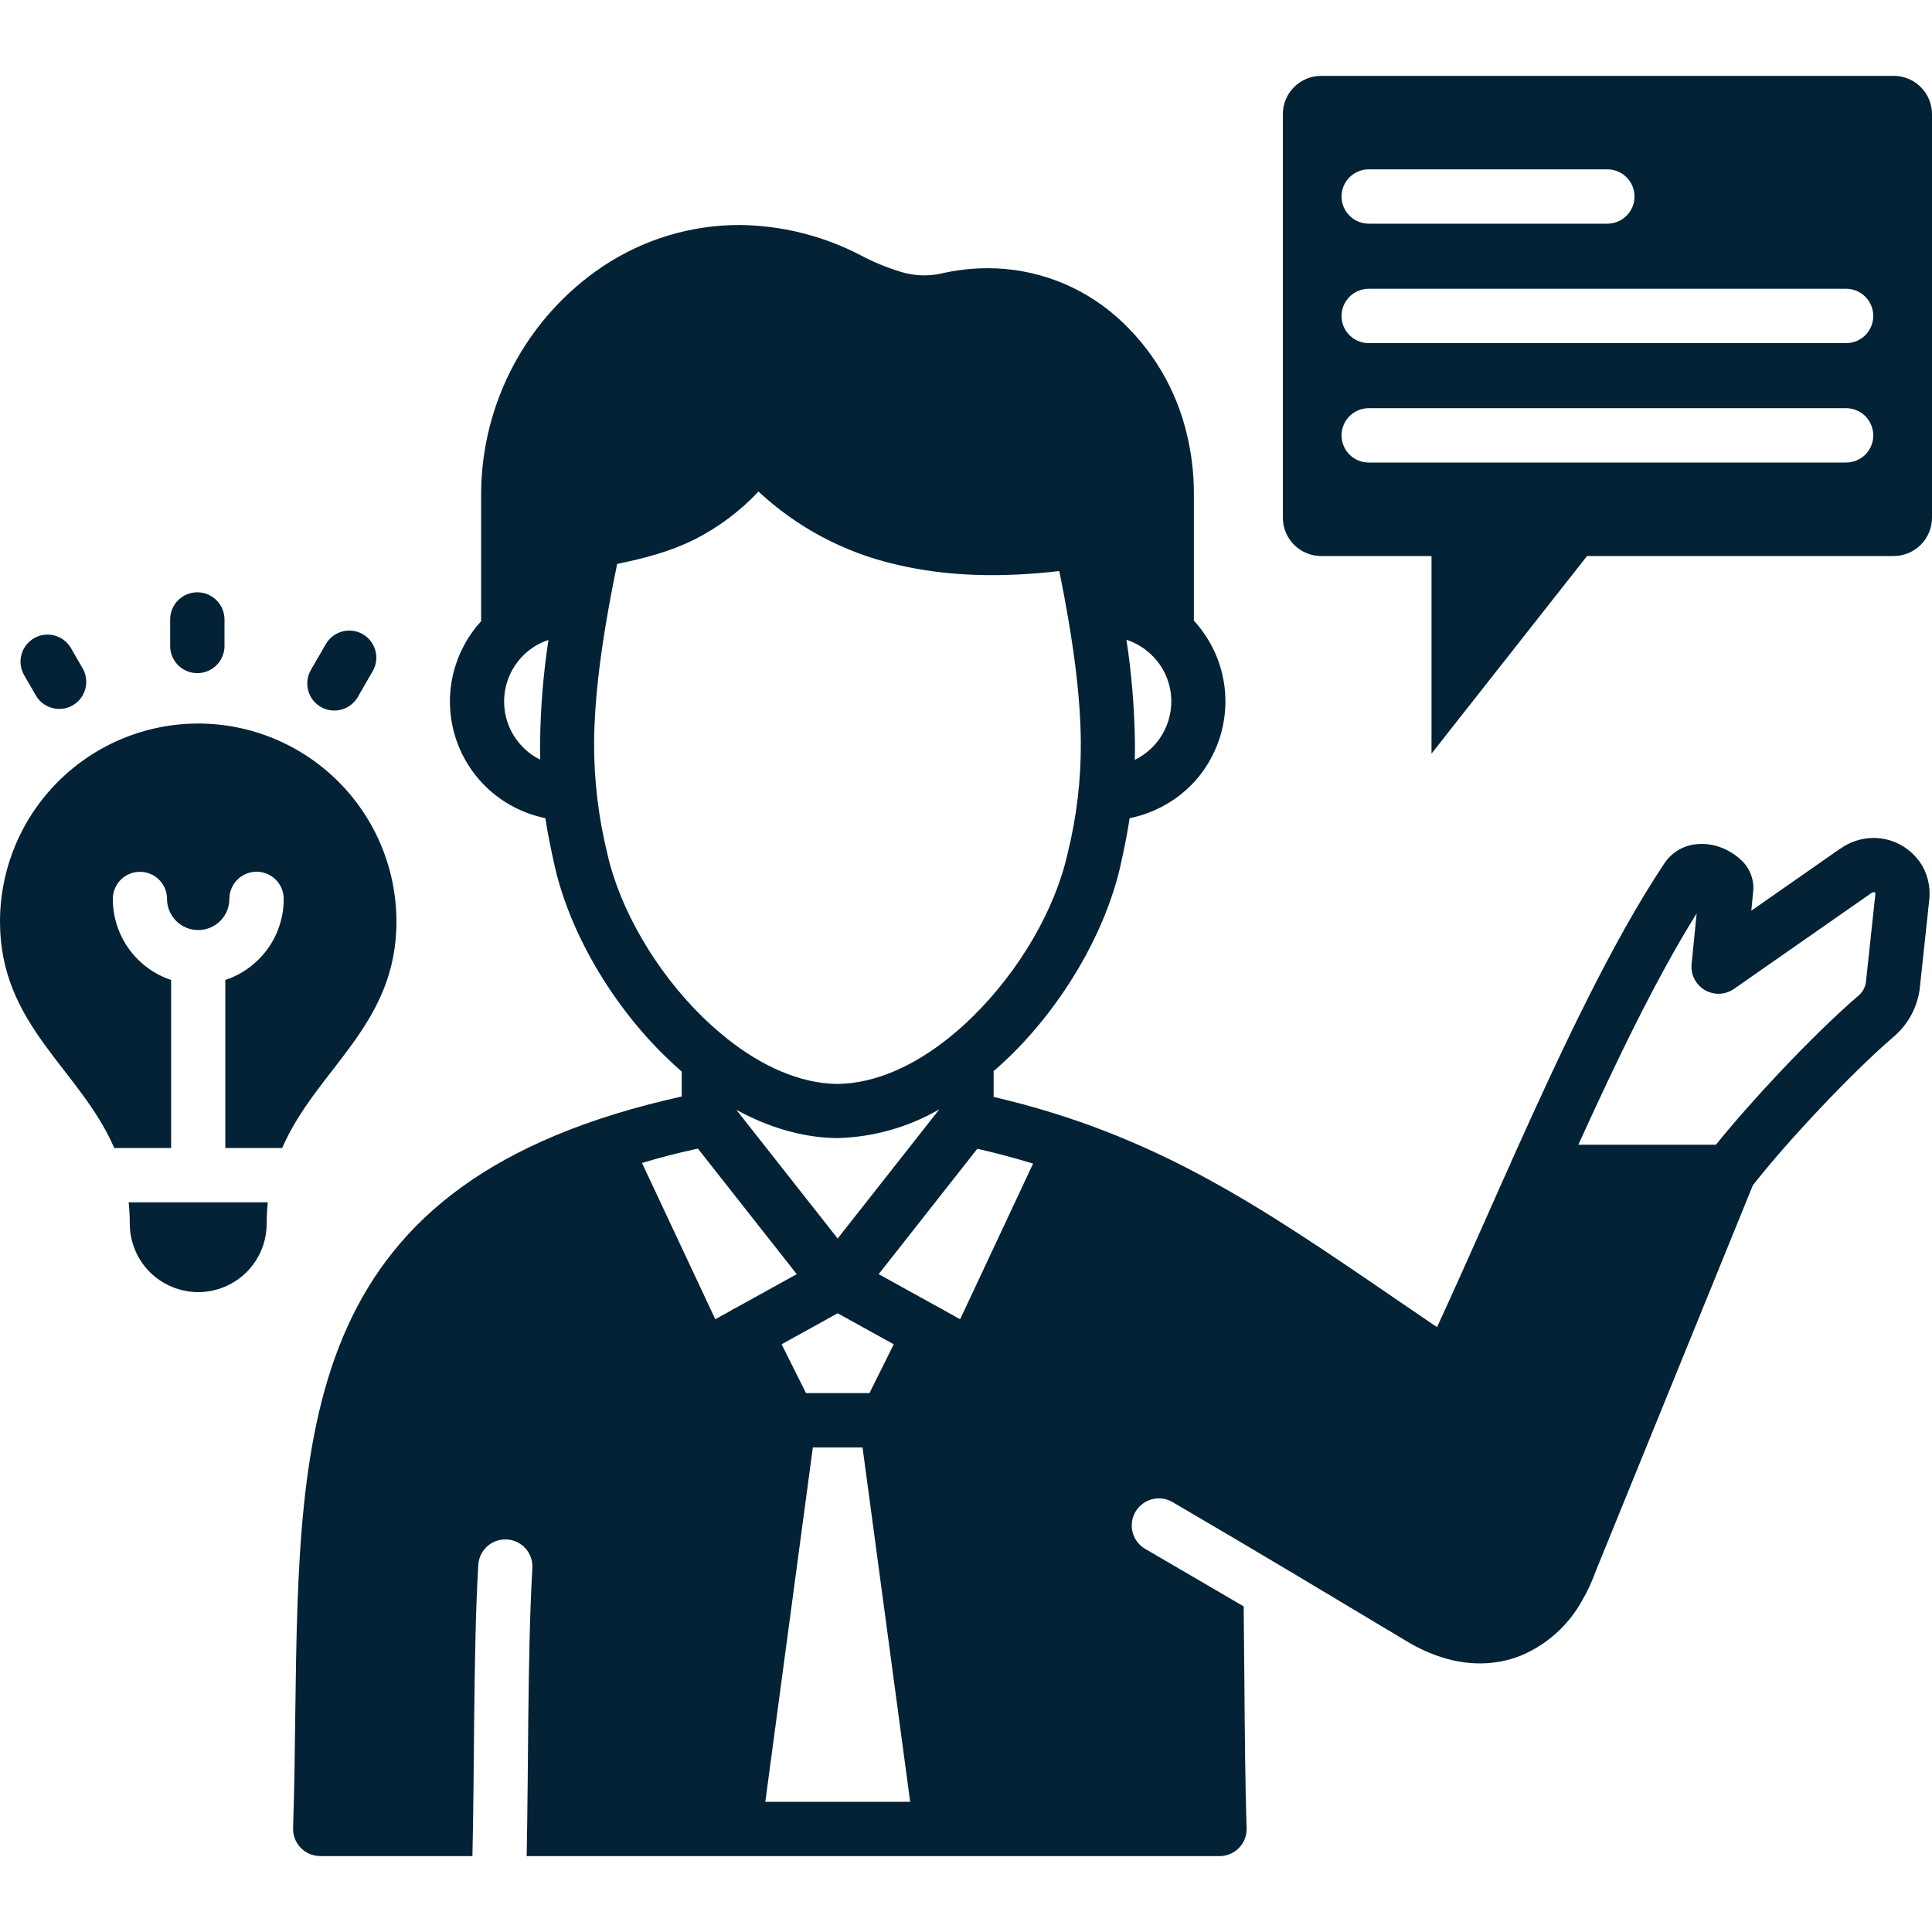 <svg width="40" height="40" viewBox="0 0 40 40" fill="none" xmlns="http://www.w3.org/2000/svg">
<path d="M39.706 17.794C39.617 17.68 39.507 17.584 39.383 17.511C39.24 17.426 39.081 17.373 38.916 17.356C38.63 17.326 38.342 17.401 38.108 17.568L38.106 17.566L36.259 18.855L36.3 18.436C36.308 18.317 36.289 18.199 36.244 18.089C36.2 17.979 36.131 17.88 36.043 17.801C35.923 17.69 35.783 17.604 35.631 17.546C35.458 17.48 35.272 17.458 35.089 17.482C34.959 17.499 34.835 17.544 34.725 17.614C34.615 17.684 34.522 17.777 34.451 17.887C33.367 19.515 32.309 21.778 31.316 23.989C31.302 24.017 31.289 24.046 31.28 24.075C31.12 24.428 30.963 24.78 30.808 25.132C30.442 25.954 30.087 26.753 29.752 27.477C29.465 27.281 29.167 27.078 28.873 26.878C26.102 24.982 23.921 23.488 20.572 22.711V22.176C20.69 22.076 20.804 21.969 20.918 21.86C22.033 20.769 22.887 19.287 23.195 17.935C23.267 17.611 23.336 17.286 23.388 16.94C23.651 16.887 23.904 16.791 24.137 16.657C24.519 16.44 24.835 16.123 25.05 15.74C25.308 15.285 25.414 14.76 25.355 14.241C25.295 13.722 25.072 13.235 24.718 12.85V10.207C24.718 9.81 24.672 9.414 24.581 9.027C24.364 8.069 23.85 7.203 23.112 6.555C22.376 5.908 21.43 5.552 20.451 5.553C20.117 5.553 19.785 5.592 19.46 5.669C19.188 5.724 18.907 5.709 18.643 5.626C18.354 5.538 18.075 5.422 17.809 5.28C17.034 4.878 16.175 4.666 15.303 4.658C14.296 4.659 13.312 4.959 12.475 5.519C11.706 6.036 11.075 6.734 10.637 7.551C10.199 8.368 9.967 9.28 9.961 10.207V12.862C9.836 12.997 9.728 13.146 9.638 13.306C9.478 13.587 9.374 13.897 9.334 14.219C9.294 14.54 9.318 14.866 9.403 15.178C9.489 15.49 9.636 15.782 9.835 16.038C10.034 16.293 10.281 16.507 10.562 16.666C10.75 16.772 10.951 16.854 11.159 16.908C11.202 16.919 11.245 16.931 11.291 16.94C11.344 17.286 11.412 17.609 11.485 17.935C11.792 19.287 12.646 20.769 13.762 21.86C13.876 21.972 13.993 22.081 14.114 22.186V22.702C6.257 24.444 6.193 29.376 6.113 35.514C6.104 36.27 6.095 37.044 6.068 37.85C6.063 37.998 6.118 38.142 6.22 38.25C6.321 38.358 6.461 38.422 6.61 38.426L6.628 38.429H9.781C9.802 37.55 9.811 36.17 9.818 35.514C9.831 34.428 9.845 33.381 9.902 32.406C9.905 32.332 9.924 32.26 9.955 32.193C9.987 32.126 10.031 32.066 10.086 32.016C10.141 31.967 10.206 31.928 10.275 31.904C10.345 31.879 10.419 31.869 10.493 31.873C10.567 31.877 10.639 31.895 10.706 31.927C10.773 31.96 10.832 32.005 10.882 32.06C10.931 32.115 10.968 32.18 10.992 32.25C11.017 32.32 11.027 32.394 11.022 32.468C10.965 33.456 10.952 34.474 10.938 35.528C10.931 36.188 10.922 37.554 10.904 38.429H25.248C25.322 38.429 25.395 38.414 25.464 38.386C25.532 38.358 25.594 38.317 25.646 38.264C25.699 38.212 25.74 38.15 25.768 38.082C25.797 38.013 25.811 37.94 25.811 37.866C25.811 37.845 25.81 37.824 25.808 37.802C25.781 36.983 25.772 35.872 25.763 34.745C25.758 34.244 25.754 33.74 25.749 33.258L23.705 32.065C23.641 32.027 23.586 31.977 23.542 31.918C23.498 31.859 23.466 31.791 23.448 31.72C23.43 31.648 23.427 31.574 23.438 31.501C23.448 31.428 23.473 31.358 23.511 31.295C23.549 31.232 23.599 31.177 23.658 31.133C23.717 31.089 23.784 31.057 23.856 31.039C23.927 31.021 24.002 31.017 24.075 31.028C24.147 31.039 24.218 31.064 24.281 31.102C26.214 32.233 27.259 32.864 29.18 34.014C29.361 34.119 29.55 34.208 29.747 34.278C30.367 34.499 30.961 34.487 31.487 34.278C32.029 34.051 32.478 33.646 32.76 33.13C32.868 32.945 32.958 32.749 33.031 32.547L36.291 24.54C36.635 24.1 37.14 23.522 37.678 22.953C38.204 22.397 38.752 21.855 39.194 21.475C39.513 21.209 39.714 20.828 39.752 20.414L39.943 18.631C39.975 18.354 39.905 18.074 39.747 17.843C39.734 17.828 39.72 17.809 39.706 17.794ZM23.57 13.356C23.638 13.394 23.702 13.438 23.762 13.488C23.78 13.504 23.796 13.52 23.814 13.534C24.001 13.703 24.136 13.923 24.203 14.166C24.282 14.453 24.263 14.758 24.15 15.033C24.038 15.308 23.837 15.538 23.579 15.687C23.552 15.703 23.525 15.717 23.495 15.733C23.497 15.608 23.5 15.48 23.497 15.348C23.486 14.644 23.428 13.942 23.322 13.246C23.408 13.274 23.492 13.311 23.57 13.356ZM11.182 15.348C11.18 15.474 11.181 15.6 11.184 15.726L11.116 15.692C10.806 15.515 10.58 15.223 10.485 14.88C10.391 14.536 10.437 14.169 10.613 13.859C10.68 13.741 10.764 13.634 10.863 13.54C10.883 13.525 10.904 13.506 10.924 13.488C11.002 13.423 11.087 13.367 11.177 13.322C11.235 13.294 11.294 13.27 11.355 13.249C11.249 13.944 11.192 14.645 11.182 15.348L11.182 15.348ZM12.578 17.689C12.389 16.926 12.296 16.143 12.3 15.357C12.309 14.456 12.439 13.306 12.778 11.675C13.372 11.553 13.88 11.416 14.374 11.172C14.872 10.92 15.322 10.584 15.704 10.177C16.502 10.921 17.482 11.441 18.545 11.685C19.604 11.94 20.747 11.962 21.931 11.823C22.247 13.376 22.37 14.483 22.377 15.357C22.383 16.143 22.29 16.926 22.099 17.689C21.84 18.836 21.102 20.107 20.13 21.056C19.986 21.199 19.835 21.334 19.677 21.461C19.666 21.47 19.652 21.482 19.638 21.493C18.923 22.064 18.126 22.433 17.338 22.442C16.555 22.433 15.76 22.067 15.048 21.5C15.036 21.488 15.023 21.477 15.009 21.468C14.849 21.337 14.694 21.2 14.546 21.056C13.577 20.107 12.839 18.836 12.577 17.689L12.578 17.689ZM15.246 22.978C15.909 23.34 16.617 23.556 17.334 23.563H17.352C18.089 23.541 18.808 23.337 19.447 22.968L17.343 25.642L15.246 22.978ZM18.504 27.832L18.001 28.843H16.688L16.182 27.832L17.343 27.19L18.504 27.832ZM15.191 27.099C15.168 27.111 15.145 27.124 15.123 27.14L14.809 27.313L13.292 24.078C13.654 23.968 14.04 23.869 14.449 23.78L16.496 26.38L15.216 27.088C15.208 27.092 15.2 27.096 15.191 27.099L15.191 27.099ZM15.845 37.304L16.829 29.968H17.858L18.844 37.304H15.845ZM19.879 27.313L19.565 27.14C19.542 27.124 19.52 27.113 19.497 27.099C19.488 27.097 19.479 27.093 19.472 27.088L18.192 26.38L20.234 23.784C20.623 23.872 21.008 23.975 21.389 24.091L19.879 27.313ZM38.827 18.513L38.636 20.296C38.633 20.36 38.615 20.422 38.586 20.478C38.557 20.535 38.516 20.584 38.465 20.624C37.992 21.032 37.411 21.603 36.86 22.186C36.364 22.712 35.886 23.254 35.526 23.7H32.678C33.468 21.963 34.292 20.248 35.127 18.912L35.027 19.92C35.009 20.029 35.023 20.141 35.068 20.242C35.113 20.343 35.187 20.429 35.28 20.488C35.374 20.547 35.483 20.577 35.593 20.575C35.704 20.572 35.811 20.537 35.902 20.473L38.748 18.488C38.755 18.482 38.763 18.478 38.771 18.475C38.78 18.472 38.789 18.471 38.798 18.472C38.804 18.473 38.81 18.474 38.816 18.477L38.821 18.479L38.823 18.486C38.826 18.49 38.827 18.494 38.828 18.499C38.829 18.504 38.829 18.508 38.827 18.513ZM3.523 13.374V12.825C3.523 12.676 3.582 12.533 3.687 12.428C3.793 12.322 3.936 12.263 4.085 12.263C4.234 12.263 4.377 12.322 4.483 12.428C4.588 12.533 4.648 12.676 4.648 12.825V13.374C4.648 13.523 4.588 13.666 4.483 13.772C4.377 13.877 4.234 13.937 4.085 13.937C3.936 13.937 3.793 13.877 3.687 13.772C3.582 13.666 3.523 13.523 3.523 13.374ZM0.492 13.964C0.423 13.835 0.406 13.685 0.446 13.545C0.486 13.405 0.579 13.286 0.705 13.213C0.832 13.14 0.982 13.12 1.123 13.156C1.264 13.192 1.386 13.282 1.462 13.406L1.71 13.836C1.747 13.9 1.771 13.97 1.781 14.044C1.791 14.117 1.786 14.191 1.767 14.262C1.748 14.334 1.715 14.4 1.67 14.459C1.626 14.517 1.57 14.566 1.506 14.603C1.442 14.64 1.371 14.664 1.298 14.673C1.225 14.682 1.15 14.677 1.079 14.658C1.008 14.639 0.942 14.605 0.883 14.56C0.825 14.515 0.776 14.458 0.74 14.394L0.492 13.964ZM6.434 13.875L6.746 13.335C6.821 13.207 6.943 13.113 7.086 13.074C7.23 13.036 7.383 13.056 7.511 13.13C7.64 13.204 7.734 13.327 7.772 13.47C7.811 13.614 7.791 13.767 7.716 13.895L7.407 14.433C7.332 14.561 7.21 14.654 7.067 14.692C6.924 14.73 6.772 14.711 6.643 14.637C6.515 14.563 6.421 14.442 6.382 14.299C6.343 14.156 6.361 14.004 6.434 13.875ZM2.664 24.893H5.544C5.529 25.04 5.522 25.187 5.521 25.334C5.521 25.71 5.372 26.071 5.106 26.337C4.84 26.602 4.48 26.752 4.104 26.752C3.728 26.752 3.368 26.602 3.102 26.337C2.836 26.071 2.687 25.71 2.687 25.334C2.687 25.182 2.678 25.034 2.664 24.893ZM39.21 1.571H27.35C27.14 1.571 26.94 1.655 26.792 1.803C26.644 1.951 26.56 2.151 26.56 2.361V10.722C26.561 10.931 26.644 11.131 26.792 11.279C26.94 11.427 27.14 11.511 27.35 11.512H29.638V15.603L32.858 11.512H39.21C39.419 11.511 39.62 11.427 39.768 11.279C39.916 11.131 39.999 10.931 40 10.722V2.361C39.999 2.151 39.916 1.951 39.768 1.803C39.62 1.655 39.419 1.571 39.21 1.571ZM28.338 3.506H33.279C33.428 3.506 33.571 3.565 33.676 3.671C33.782 3.776 33.841 3.92 33.841 4.069C33.841 4.218 33.782 4.361 33.676 4.466C33.571 4.572 33.428 4.631 33.279 4.631H28.338C28.189 4.631 28.046 4.572 27.94 4.466C27.835 4.361 27.775 4.218 27.775 4.069C27.775 3.92 27.835 3.776 27.94 3.671C28.046 3.565 28.189 3.506 28.338 3.506ZM38.222 9.576H28.338C28.264 9.576 28.191 9.562 28.123 9.534C28.054 9.505 27.992 9.464 27.94 9.412C27.888 9.36 27.846 9.298 27.818 9.229C27.79 9.161 27.775 9.088 27.775 9.014C27.775 8.94 27.79 8.867 27.818 8.799C27.846 8.73 27.888 8.668 27.94 8.616C27.992 8.564 28.054 8.523 28.123 8.494C28.191 8.466 28.264 8.451 28.338 8.451H38.222C38.371 8.451 38.514 8.511 38.62 8.616C38.725 8.722 38.784 8.865 38.784 9.014C38.784 9.163 38.725 9.306 38.62 9.412C38.514 9.517 38.371 9.576 38.222 9.576ZM38.222 7.104H28.338C28.189 7.104 28.046 7.045 27.94 6.939C27.835 6.834 27.775 6.691 27.775 6.541C27.775 6.392 27.835 6.249 27.94 6.144C28.046 6.038 28.189 5.979 28.338 5.979H38.222C38.371 5.979 38.514 6.038 38.62 6.144C38.725 6.249 38.784 6.392 38.784 6.541C38.784 6.691 38.725 6.834 38.62 6.939C38.514 7.045 38.371 7.104 38.222 7.104ZM8.208 19.084C8.208 21.234 6.555 22.126 5.842 23.768H4.665V20.289C4.926 20.203 5.162 20.057 5.355 19.863C5.52 19.699 5.651 19.504 5.74 19.289C5.829 19.074 5.875 18.843 5.874 18.611C5.874 18.462 5.815 18.319 5.71 18.213C5.604 18.108 5.461 18.048 5.312 18.048C5.163 18.048 5.02 18.108 4.914 18.213C4.809 18.319 4.749 18.462 4.749 18.611C4.749 18.782 4.681 18.946 4.56 19.067C4.439 19.188 4.275 19.256 4.104 19.256C3.933 19.256 3.768 19.188 3.647 19.067C3.526 18.946 3.458 18.782 3.458 18.611C3.458 18.462 3.399 18.319 3.294 18.214C3.189 18.109 3.046 18.05 2.897 18.05C2.748 18.05 2.606 18.109 2.5 18.214C2.395 18.319 2.336 18.462 2.336 18.611C2.335 19.08 2.521 19.531 2.853 19.863C3.046 20.057 3.282 20.203 3.543 20.289V23.768H2.366C1.653 22.126 0 21.236 0 19.084C0 17.996 0.432 16.952 1.202 16.183C1.972 15.413 3.016 14.98 4.104 14.98C5.193 14.98 6.236 15.413 7.006 16.183C7.776 16.952 8.208 17.996 8.208 19.084Z" fill="#042235"/>
</svg>
